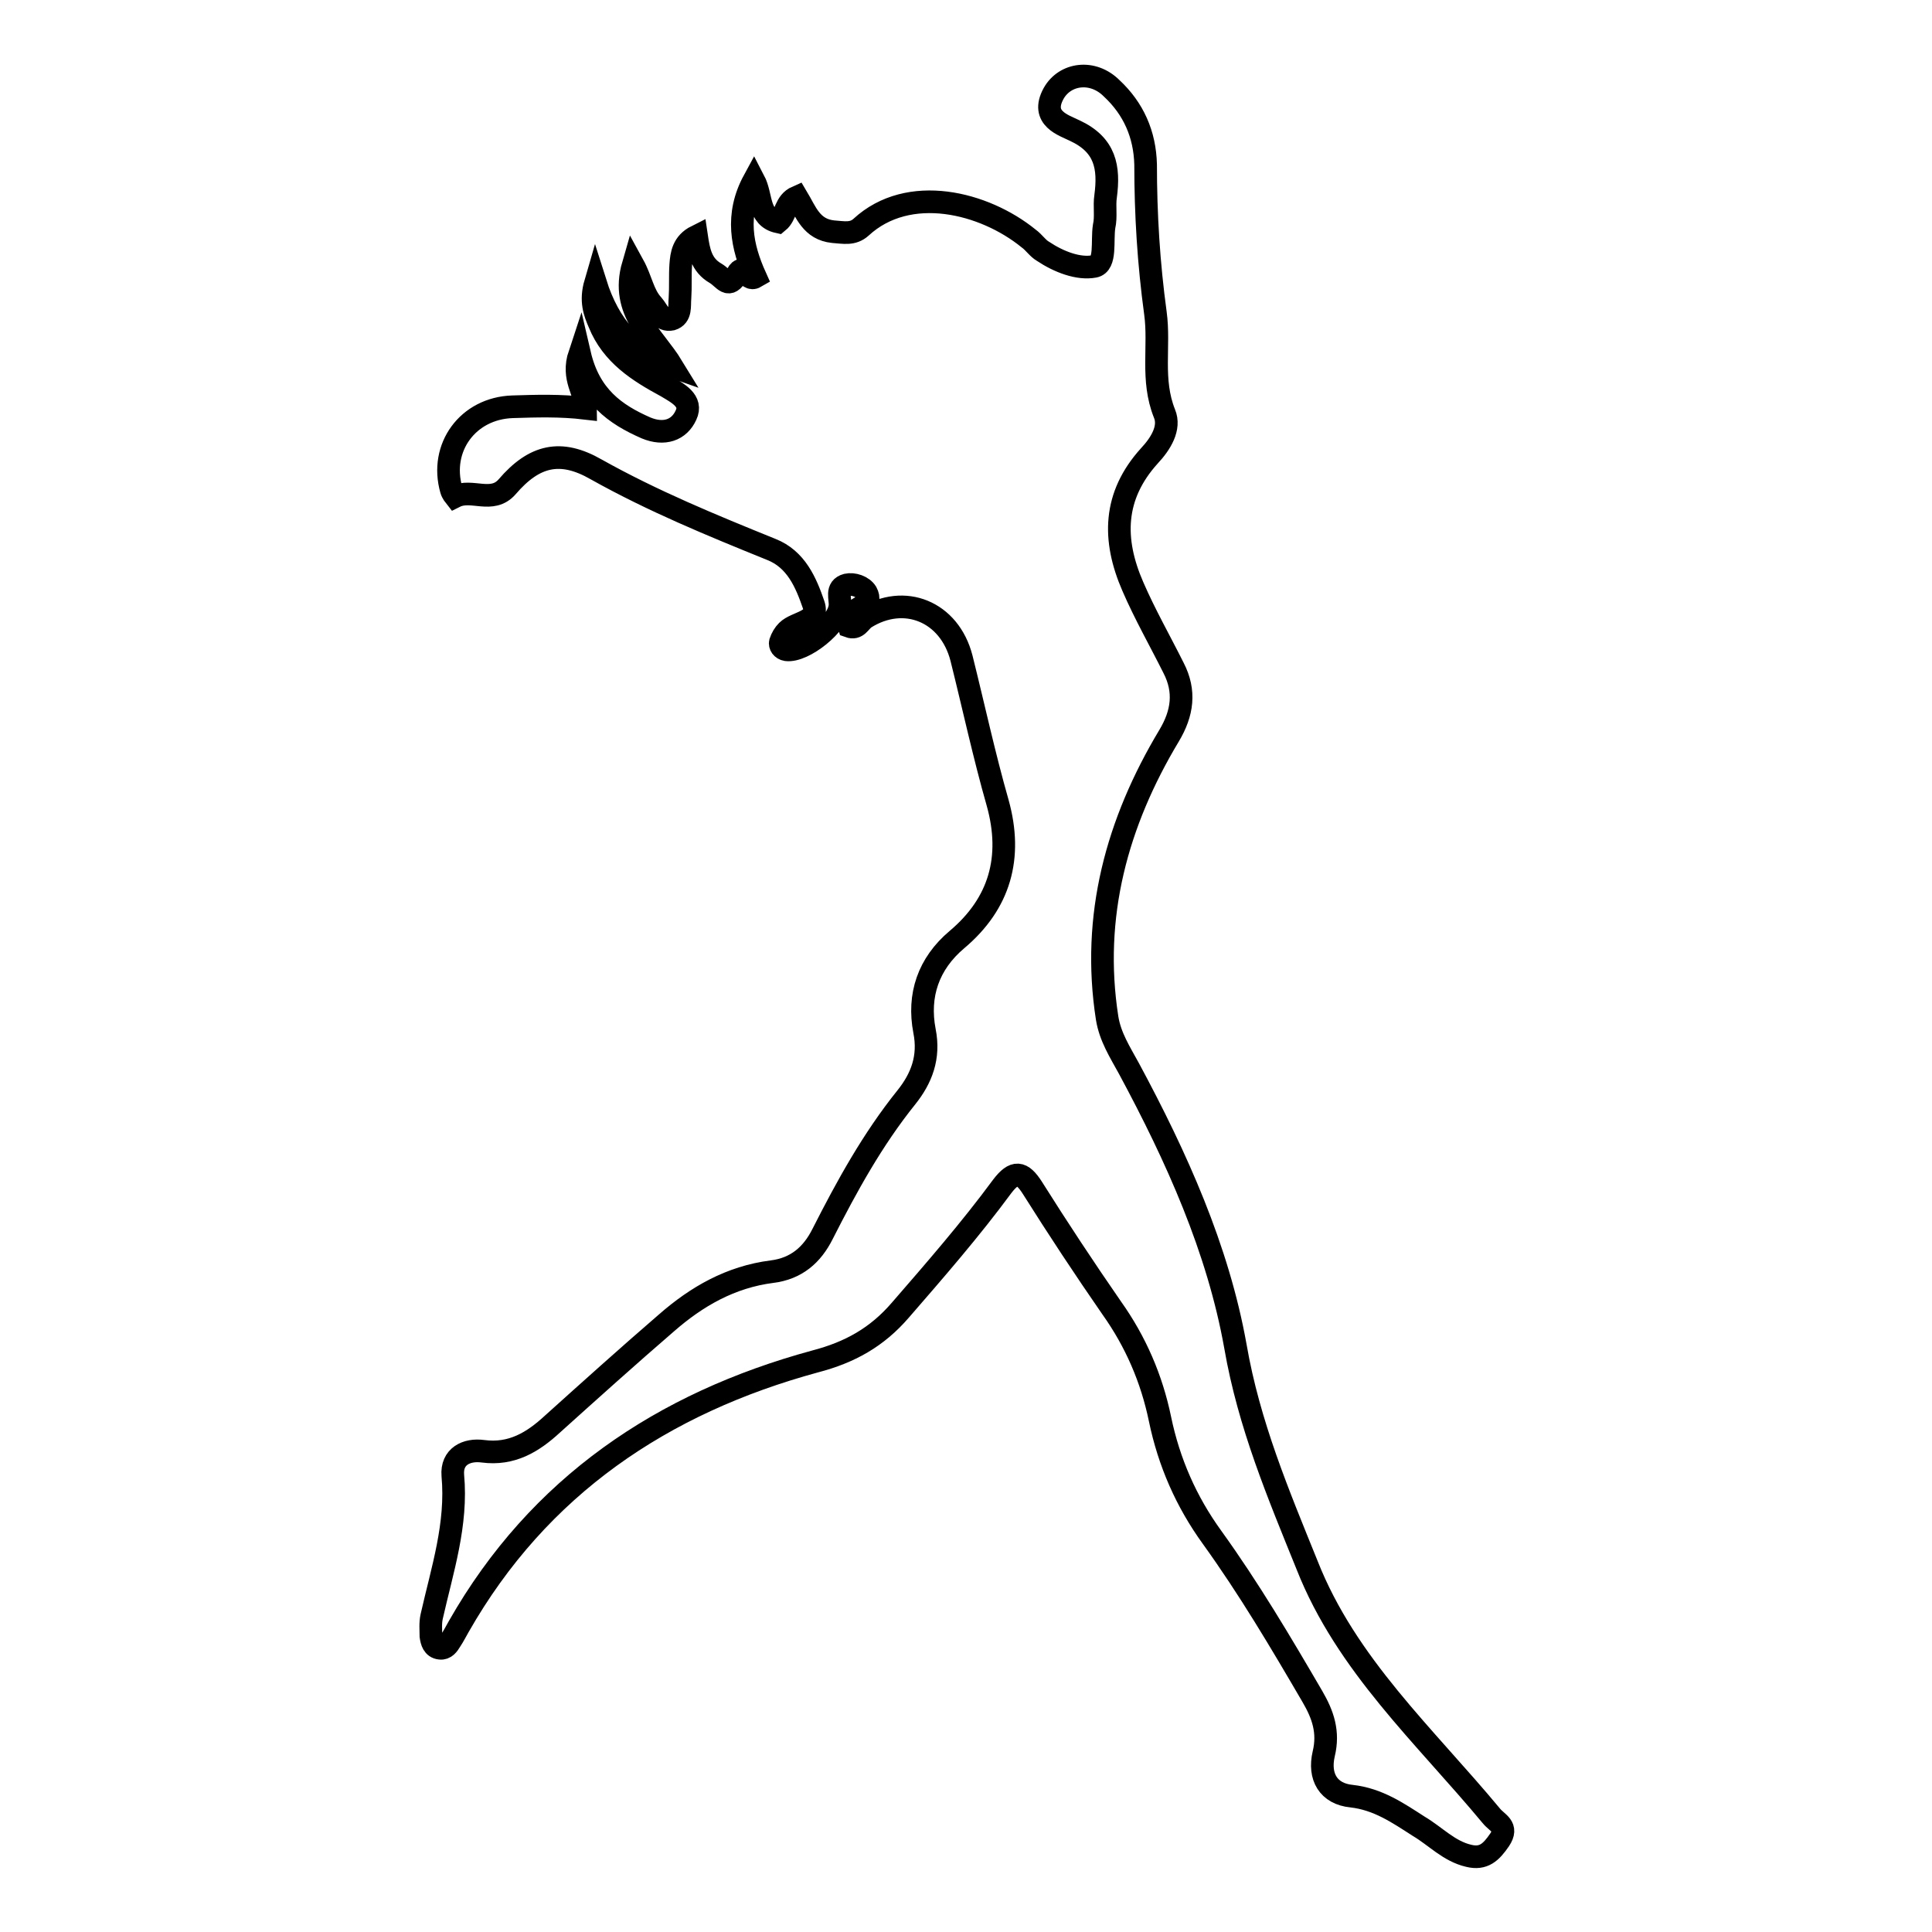<?xml version="1.0" encoding="utf-8"?>
<!-- Svg Vector Icons : http://www.onlinewebfonts.com/icon -->
<!DOCTYPE svg PUBLIC "-//W3C//DTD SVG 1.1//EN" "http://www.w3.org/Graphics/SVG/1.1/DTD/svg11.dtd">
<svg version="1.1" xmlns="http://www.w3.org/2000/svg" xmlns:xlink="http://www.w3.org/1999/xlink" x="0px" y="0px" viewBox="0 0 256 256" enable-background="new 0 0 256 256" xml:space="preserve">
<g><g><path stroke-width="3" fill-opacity="0" stroke="#000000"  d="M112.5,83c-0.3-0.9,0.2-1.3,0.6-1.8c0.6-0.9,2.6-1,1.7-2.7c-0.5-0.8-1.7-1.2-2.6-1c-1.5,0.4-0.8,1.8-0.9,2.8c-0.2,2.4-4.8,6.1-7.1,5.8c-0.6-0.1-0.9-0.6-0.8-1c0.2-0.6,0.5-1.1,0.9-1.5c1.2-1.2,4.3-1.2,3.5-3.5c-1-2.9-2.3-6-5.6-7.3c-7.9-3.2-15.7-6.4-23.2-10.6c-4.7-2.7-8.2-1.9-11.8,2.3c-2,2.3-4.7,0.2-6.9,1.3c0,0-0.4-0.5-0.5-0.9c-1.6-5.6,2.2-10.8,8.1-11c3.2-0.1,6.3-0.2,9.7,0.2c0-2.2-1.9-3.9-0.8-7.2c1.3,5.6,4.7,8,8.8,9.8c2.4,1,4.4,0.3,5.3-1.7c0.9-1.9-1.1-2.9-2.6-3.8c-3.7-2-7.2-4.2-8.9-8.4c-0.6-1.4-1.2-2.9-0.5-5.3c1.8,5.7,5,9.3,10.2,11.1c-2.5-4.1-7-7.3-5.2-13.5c1.1,2,1.3,3.9,2.6,5.3c0.7,0.8,1.1,2.2,2.5,1.9c1.3-0.4,1-1.8,1.1-2.8c0.1-1.5,0-2.9,0.1-4.4c0.1-1.4,0.3-2.9,2.1-3.8c0.3,2,0.6,3.8,2.5,4.9c1.2,0.7,1.7,2.2,2.9,0.1c0.9-1.6,1.2,1.1,2.4,0.4c-1.8-4-2.7-8.2-0.2-12.8c1.1,2.1,0.5,4.9,3.2,5.5c1.1-0.9,0.9-2.6,2.5-3.3c1.2,2,1.9,4.3,4.8,4.6c1.4,0.1,2.6,0.4,3.7-0.6c6.3-5.8,16.3-3.3,22.2,1.5c0.7,0.5,1.2,1.3,1.9,1.7c2.1,1.4,4.7,2.4,6.8,2c1.6-0.3,1-3.4,1.3-5.3c0.3-1.3,0-2.7,0.2-4c0.5-3.8,0-6.8-4.1-8.7c-1.4-0.7-4.6-1.6-2.8-4.9c1.5-2.7,5.2-3.2,7.7-0.7c2.9,2.7,4.4,6.1,4.5,10.1c0,6.6,0.4,13.1,1.3,19.7c0.6,4.4-0.6,8.8,1.2,13.3c0.8,1.9-0.5,4-2,5.6c-4.8,5.3-4.9,11.1-2.2,17.3c1.6,3.7,3.6,7.2,5.4,10.8c1.6,3.1,1.2,6-0.6,9c-6.9,11.5-10.3,23.9-8.2,37.4c0.4,2.5,1.7,4.5,2.9,6.7c6.3,11.7,11.8,23.9,14.1,36.8c1.8,10.4,5.7,19.6,9.5,29c5.2,13.2,15.6,22.6,24.4,33.2c0.8,1,2.3,1.4,1.1,3.2c-1.1,1.6-2.1,2.6-4.1,2.1c-2.6-0.6-4.4-2.6-6.6-3.9c-2.8-1.8-5.4-3.6-8.9-4c-3.1-0.3-4.4-2.6-3.7-5.6c0.7-2.9-0.1-5.2-1.5-7.6c-4.2-7.2-8.4-14.3-13.3-21.1c-3.4-4.7-5.7-9.9-6.9-15.7c-1.1-5.3-3.2-10.2-6.4-14.7c-3.6-5.2-7.1-10.5-10.5-15.9c-1.4-2.2-2.4-2.3-4-0.2c-4.2,5.7-8.9,11.1-13.5,16.4c-3.1,3.6-6.7,5.6-11.3,6.8c-20.2,5.5-36.6,16.5-47.2,35.1c-0.4,0.7-0.7,1.3-1.1,1.9c-0.3,0.5-0.7,1.1-1.4,1c-0.9-0.1-1.1-0.9-1.2-1.6c0-0.8-0.1-1.7,0.1-2.6c1.4-6.2,3.4-12.2,2.8-18.7c-0.2-2.5,1.8-3.5,4-3.2c3.8,0.5,6.6-1.2,9.2-3.6c5-4.5,10-9,15.1-13.4c4-3.5,8.5-6.1,14-6.8c3.2-0.4,5.3-2.2,6.7-5c3.2-6.3,6.6-12.5,11.1-18.1c2-2.5,3.1-5.3,2.4-8.8c-0.9-4.7,0.5-8.9,4.3-12.1c5.7-4.8,7.4-10.9,5.4-18.1c-1.8-6.3-3.2-12.8-4.8-19.2c-1.6-6.2-7.6-8.6-12.8-5.3C113.9,82.4,113.6,83.4,112.5,83z"/></g></g>
</svg>